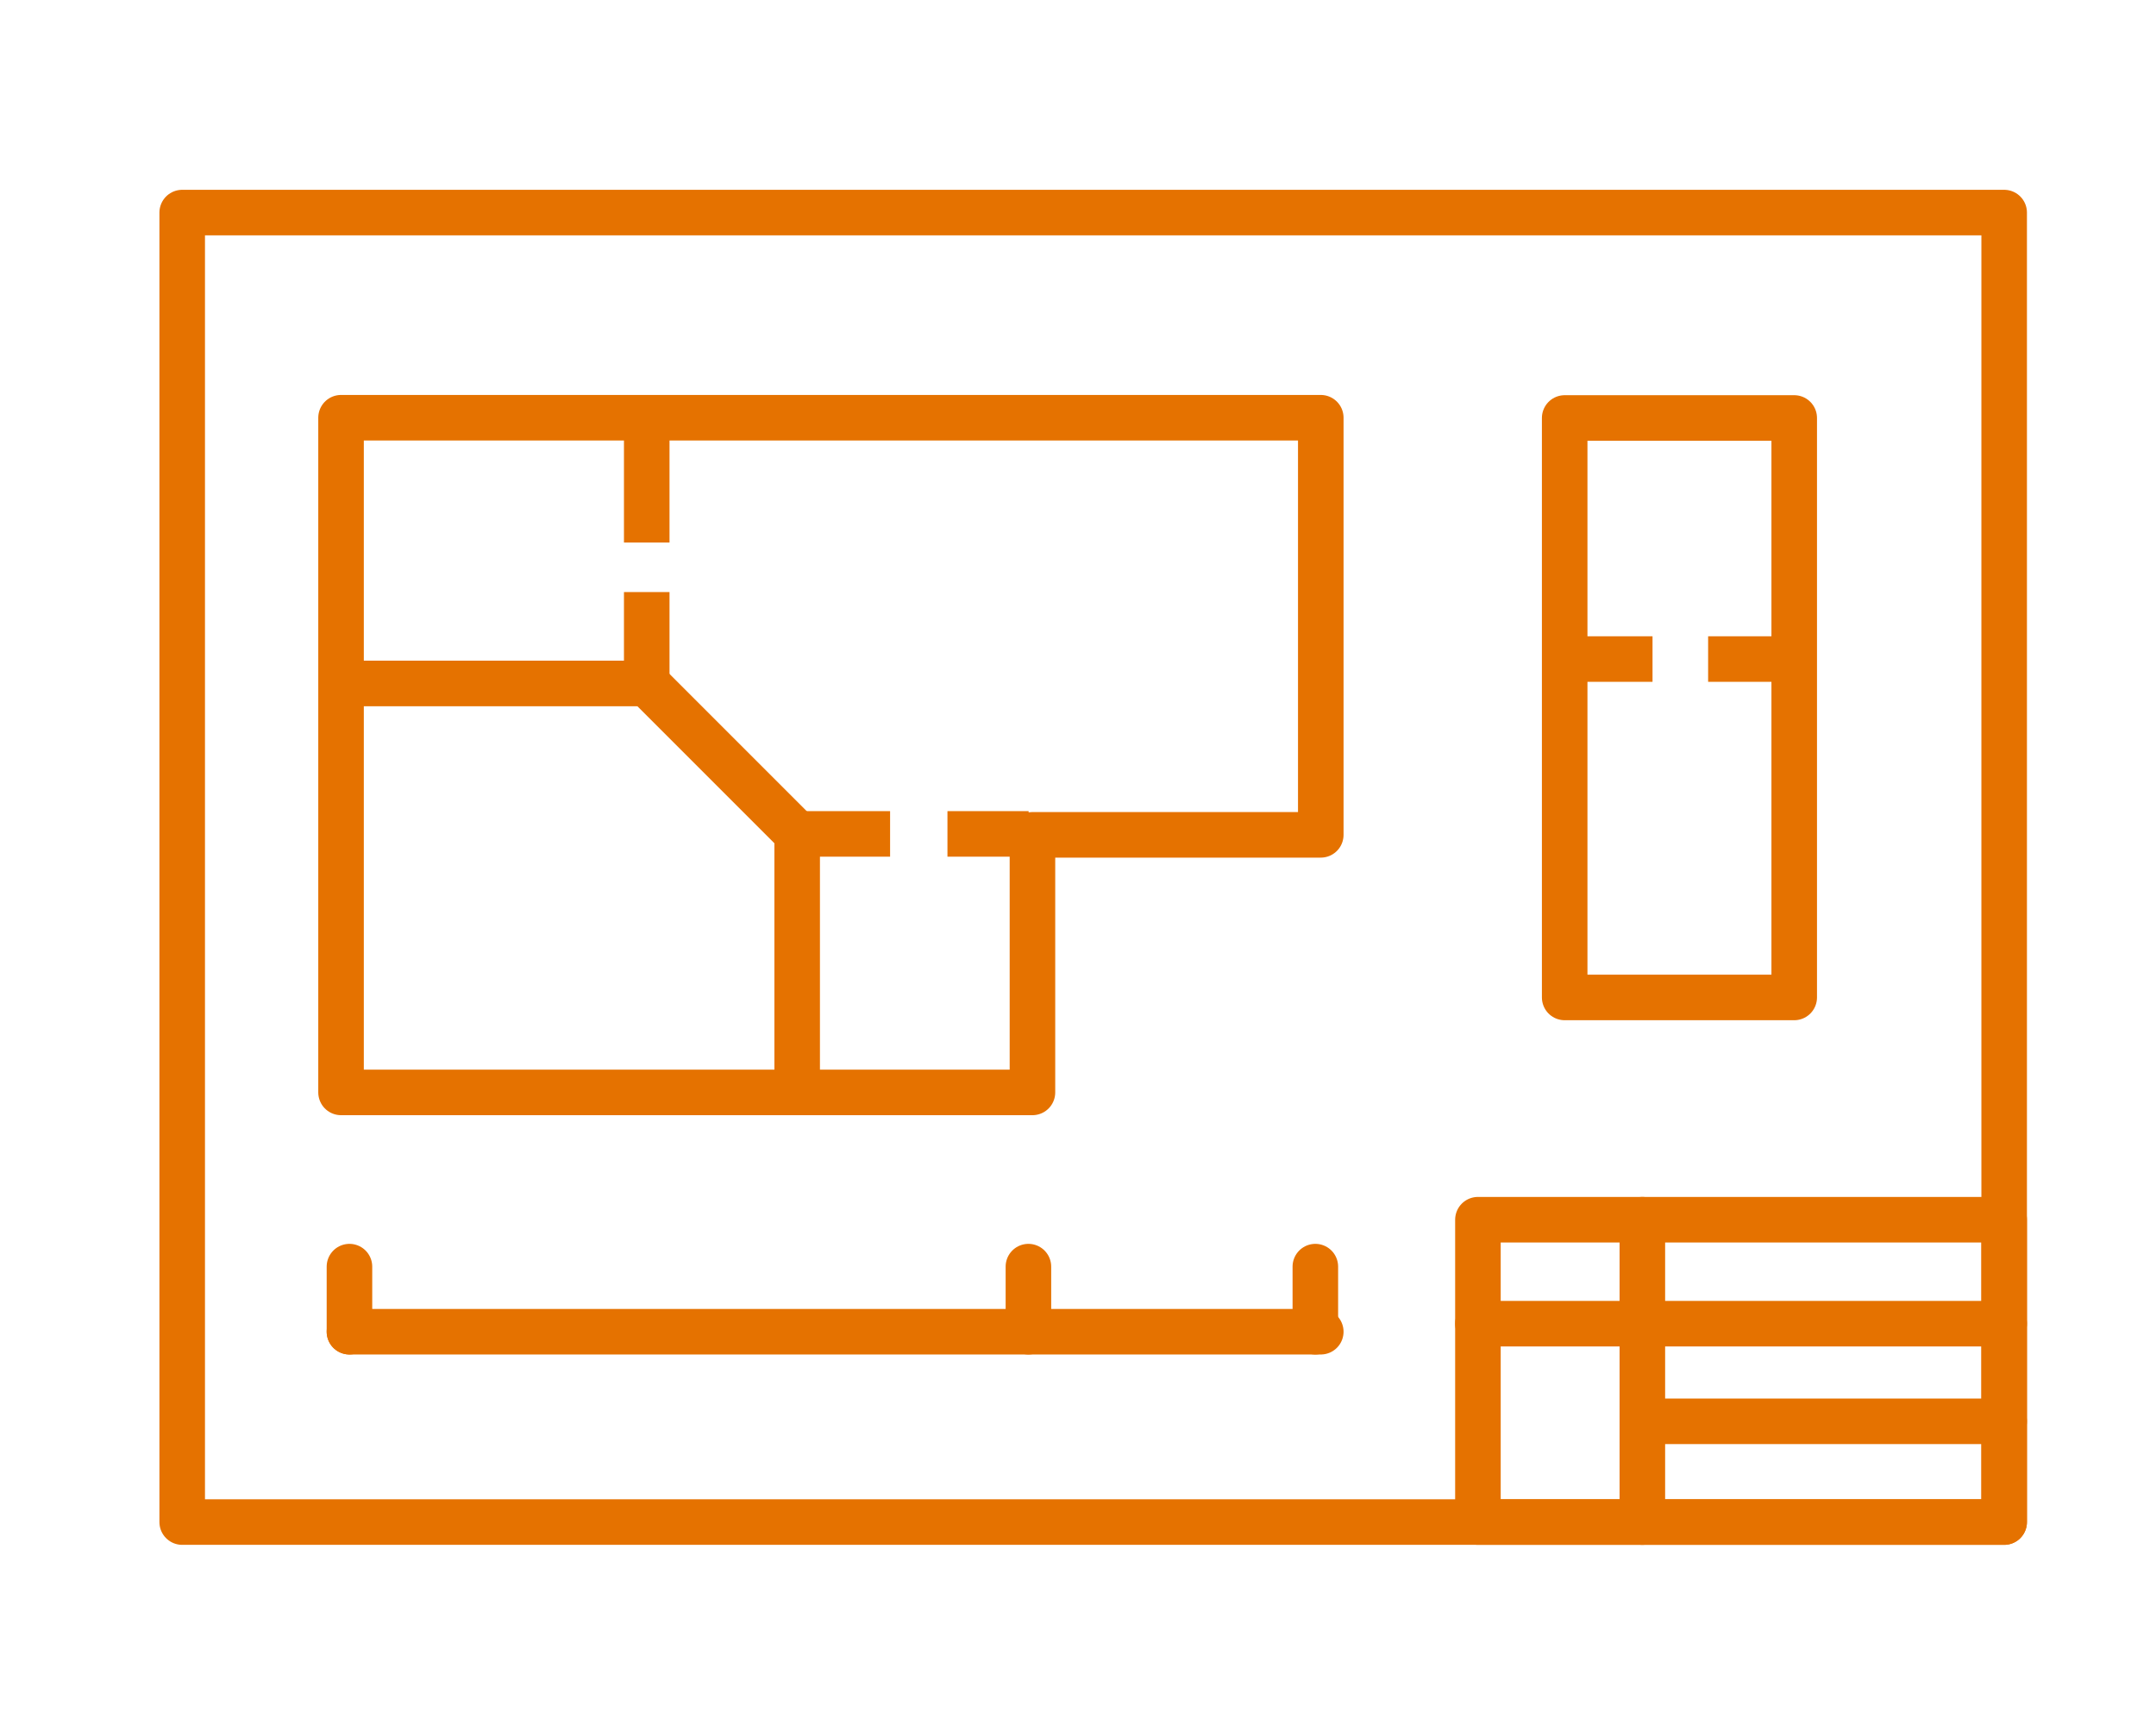 <?xml version="1.0" encoding="UTF-8"?> <svg xmlns="http://www.w3.org/2000/svg" width="71" height="57" viewBox="0 0 71 57"><g transform="translate(-910 -1221)"><g transform="translate(916 1228)"><rect width="60" height="43.119" fill="none" stroke="#e57200" stroke-linecap="round" stroke-linejoin="round" stroke-width="1.5"></rect><rect width="17.33" height="9.956" transform="translate(42.67 33.163)" fill="none" stroke="#e57200" stroke-linecap="round" stroke-linejoin="round" stroke-width="1.5"></rect><path d="M46.442,24.814H14.178V47.03H36.947V38.549h9.495Z" transform="translate(-8.947 -18.059)" fill="none" stroke="#e57200" stroke-linecap="round" stroke-linejoin="round" stroke-width="1.5"></path><rect width="7.559" height="19.081" transform="translate(45.527 6.763)" fill="none" stroke="#e57200" stroke-linecap="round" stroke-linejoin="round" stroke-width="1.5"></rect><line x1="2.673" transform="translate(25.201 20.459)" fill="none" stroke="#e57200" stroke-linejoin="round" stroke-width="1.5"></line><line y1="8.481" transform="translate(20.252 20.435)" fill="none" stroke="#e57200" stroke-linecap="round" stroke-linejoin="round" stroke-width="1.5"></line><line x2="3.065" transform="translate(20.247 20.459)" fill="none" stroke="#e57200" stroke-linejoin="round" stroke-width="1.5"></line><line x1="4.978" y1="4.978" transform="translate(15.291 15.495)" fill="none" stroke="#e57200" stroke-linejoin="round" stroke-width="1.5"></line><line y1="4.079" transform="translate(15.298 6.785)" fill="none" stroke="#e57200" stroke-linejoin="round" stroke-width="1.5"></line><line y1="3.019" transform="translate(15.298 12.496)" fill="none" stroke="#e57200" stroke-linejoin="round" stroke-width="1.5"></line><line x1="9.863" transform="translate(5.508 15.505)" fill="none" stroke="#e57200" stroke-linejoin="round" stroke-width="1.5"></line><line x2="2.835" transform="translate(45.585 14.702)" fill="none" stroke="#e57200" stroke-linejoin="round" stroke-width="1.5"></line><line x1="2.835" transform="translate(50.251 14.702)" fill="none" stroke="#e57200" stroke-linejoin="round" stroke-width="1.5"></line><line y2="2.143" transform="translate(5.508 34.708)" fill="none" stroke="#e57200" stroke-linecap="round" stroke-linejoin="round" stroke-width="1.5"></line><line y2="2.143" transform="translate(27.867 34.708)" fill="none" stroke="#e57200" stroke-linecap="round" stroke-linejoin="round" stroke-width="1.5"></line><line y2="2.143" transform="translate(37.316 34.708)" fill="none" stroke="#e57200" stroke-linecap="round" stroke-linejoin="round" stroke-width="1.5"></line><line x1="31.987" transform="translate(5.508 36.851)" fill="none" stroke="#e57200" stroke-linecap="round" stroke-linejoin="round" stroke-width="1.5"></line><line y2="9.956" transform="translate(48.085 33.163)" fill="none" stroke="#e57200" stroke-linecap="round" stroke-linejoin="round" stroke-width="1.5"></line><line x2="17.33" transform="translate(42.67 36.586)" fill="none" stroke="#e57200" stroke-linecap="round" stroke-linejoin="round" stroke-width="1.5"></line><line x2="11.914" transform="translate(48.085 39.801)" fill="none" stroke="#e57200" stroke-linecap="round" stroke-linejoin="round" stroke-width="1.5"></line></g><rect width="71" height="57" transform="translate(910 1221)" fill="rgba(255,255,255,0)"></rect></g></svg> 